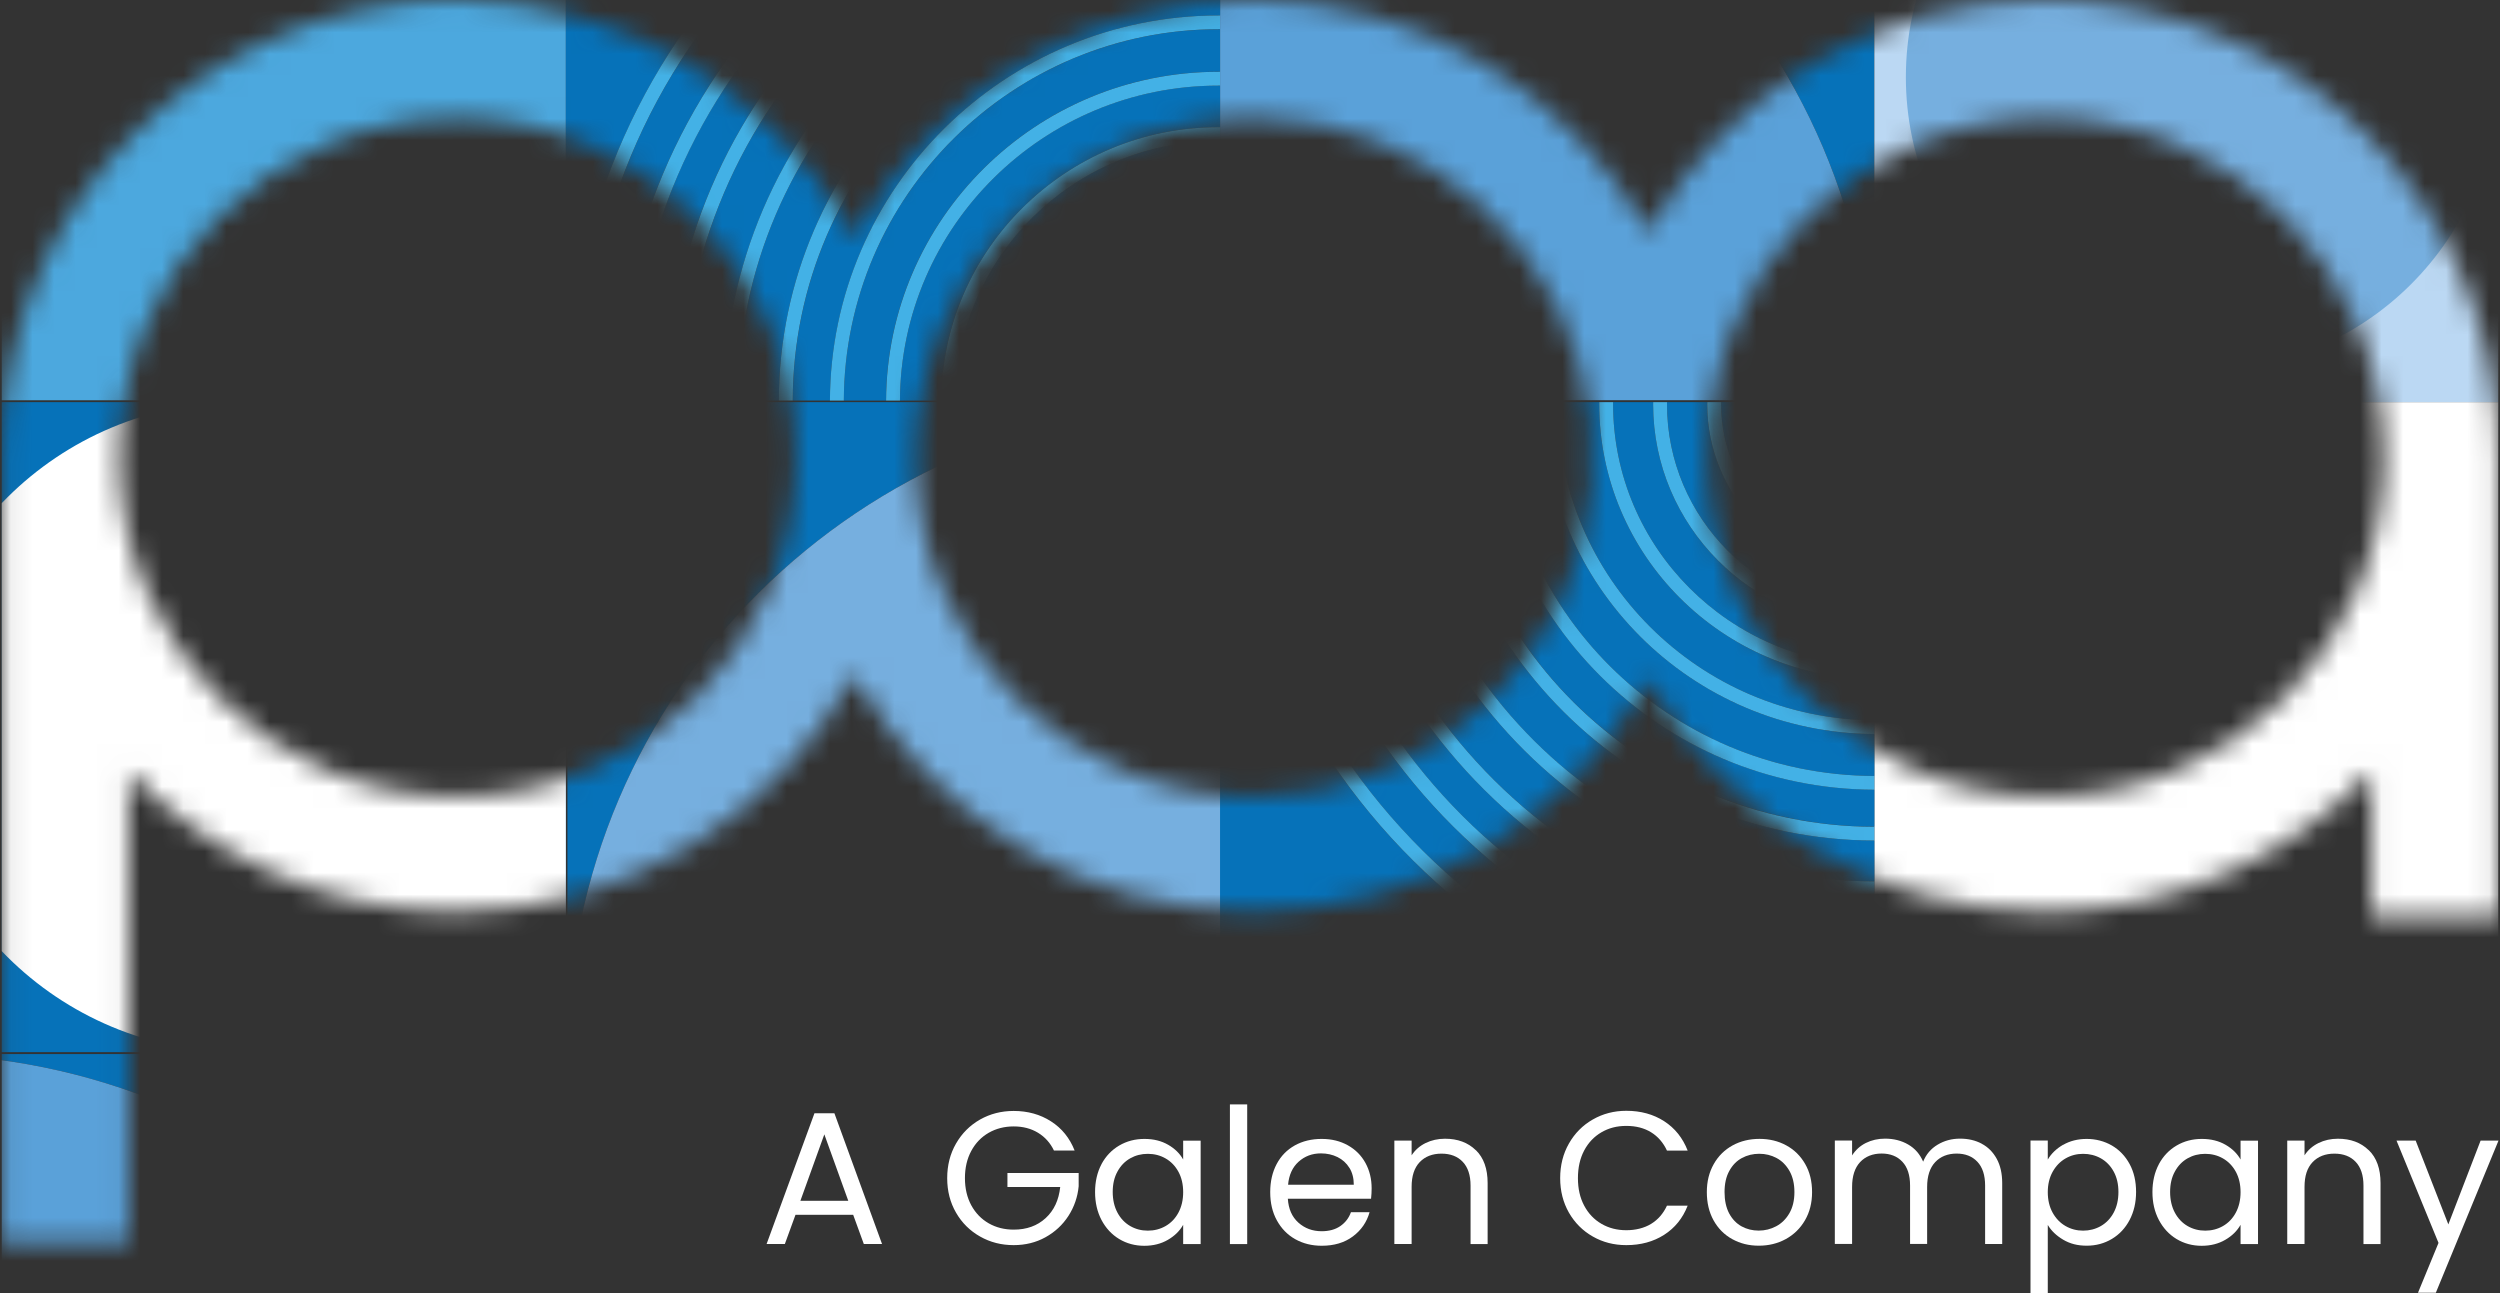 <svg width="116" height="60" viewBox="0 0 116 60" fill="none" xmlns="http://www.w3.org/2000/svg">
<rect x="0" y="0" width="116" height="60" fill="#333333" stroke="none"/>
<g clip-path="url(#clip0_222_2)">
<mask id="mask0_222_2" style="mask-type:luminance" maskUnits="userSpaceOnUse" x="0" y="0" width="116" height="58">
<path d="M115.927 21.143C115.927 9.465 106.49 0 94.851 0C86.97 0 80.097 4.341 76.485 10.768C72.868 4.341 65.998 0 58.117 0C50.236 0 43.213 4.437 39.632 10.982C36.048 4.437 29.113 0 21.145 0C9.506 0 0.069 9.467 0.069 21.143V57.642H5.956V35.801C9.789 39.798 15.177 42.286 21.145 42.286C29.113 42.286 36.048 37.851 39.63 31.306C43.213 37.851 50.146 42.286 58.117 42.286C66.087 42.286 72.87 37.945 76.483 31.518C80.097 37.947 86.97 42.286 94.851 42.286C100.819 42.286 106.205 39.798 110.04 35.801V42.522H115.927V21.261V21.143ZM21.221 36.963C12.555 36.963 5.527 29.914 5.527 21.219C5.527 12.523 12.552 5.476 21.221 5.476C29.89 5.476 36.915 12.526 36.915 21.221C36.915 29.916 29.89 36.965 21.221 36.965V36.963ZM58.191 36.963C49.524 36.963 42.499 29.914 42.499 21.219C42.499 12.523 49.524 5.474 58.191 5.474C66.372 5.474 73.092 11.756 73.817 19.775C73.788 20.228 73.775 20.683 73.775 21.143C73.775 21.631 73.791 22.118 73.824 22.597C73.128 30.646 66.395 36.963 58.191 36.963ZM94.927 36.963C86.26 36.963 79.233 29.914 79.233 21.219C79.233 12.523 86.258 5.474 94.927 5.474C103.596 5.474 110.621 12.523 110.621 21.219C110.621 29.914 103.596 36.963 94.927 36.963Z" fill="white"/>
</mask>
<g mask="url(#mask0_222_2)">
<path d="M56.684 18.658H26.329V48.82C26.329 32.163 39.919 18.658 56.687 18.658H56.684Z" fill="#0672B9"/>
<path d="M56.684 18.658C39.919 18.658 26.327 32.16 26.327 48.82H56.684V18.658Z" fill="#76AFDF"/>
<path d="M86.97 18.569V-11.591H56.612C73.377 -11.591 86.97 1.912 86.97 18.571V18.569Z" fill="#0672B9"/>
<path d="M86.97 18.569C86.97 1.912 73.38 -11.593 56.612 -11.593V18.569H86.97Z" fill="#5AA1D9"/>
<path d="M26.255 79.07V48.909H-4.1C12.665 48.909 26.257 62.411 26.257 79.07H26.255Z" fill="#0672B9"/>
<path d="M26.255 79.07C26.255 62.414 12.665 48.909 -4.103 48.909V79.07H26.255Z" fill="#5AA1D9"/>
<path d="M26.257 -11.591H-4.1V18.571H26.257V-11.591Z" fill="#4CA8DE"/>
<path d="M117.328 18.658H86.97V48.82H117.328V18.658Z" fill="white"/>
<path d="M35.662 -2.229C30.105 3.293 27.047 10.632 27.047 18.437C27.047 18.486 27.047 18.537 27.047 18.586H28.621C28.662 11.258 31.551 4.374 36.772 -0.812C42.03 -6.036 49.019 -8.912 56.453 -8.912C56.507 -8.912 56.559 -8.912 56.612 -8.912V-10.79C56.563 -10.79 56.511 -10.79 56.462 -10.79C48.604 -10.79 41.217 -7.75 35.662 -2.231V-2.229Z" fill="#0672B9"/>
<path d="M46.794 18.587H48.633C48.696 14.328 52.198 10.884 56.498 10.884C56.536 10.884 56.574 10.886 56.612 10.886V9.03C56.579 9.03 56.545 9.028 56.511 9.028C51.186 9.028 46.848 13.306 46.794 18.587Z" fill="#0672B9"/>
<path d="M41.758 18.587H43.673C43.72 11.584 49.468 5.903 56.525 5.903C56.554 5.903 56.583 5.903 56.612 5.903V3.971C56.588 3.971 56.565 3.971 56.541 3.971C48.413 3.971 41.796 10.52 41.758 18.587Z" fill="#0672B9"/>
<path d="M51.698 18.586H53.413C53.489 16.976 54.83 15.689 56.469 15.689C56.518 15.689 56.565 15.689 56.612 15.693V13.96C56.57 13.96 56.527 13.958 56.482 13.958C53.885 13.958 51.765 16.023 51.695 18.586H51.698Z" fill="#0672B9"/>
<path d="M39.156 18.587H41.111C41.15 10.168 48.056 3.328 56.538 3.328C56.563 3.328 56.586 3.328 56.61 3.328V1.359C56.59 1.359 56.572 1.359 56.552 1.359C46.976 1.359 39.185 9.084 39.154 18.589L39.156 18.587Z" fill="#0672B9"/>
<path d="M54.062 18.586H56.612V16.338C56.565 16.336 56.516 16.331 56.469 16.331C55.187 16.331 54.136 17.331 54.062 18.586Z" fill="#0672B9"/>
<path d="M35.207 -2.681C40.885 -8.323 48.433 -11.43 56.464 -11.43C56.514 -11.43 56.565 -11.43 56.615 -11.43V-11.575H26.255V18.586H26.401C26.401 18.537 26.401 18.486 26.401 18.437C26.401 10.46 29.528 2.958 35.207 -2.684V-2.681Z" fill="#0672B9"/>
<path d="M49.277 18.586H51.051C51.121 15.669 53.53 13.315 56.482 13.315C56.525 13.315 56.57 13.317 56.612 13.317V11.526C56.574 11.526 56.536 11.524 56.498 11.524C52.553 11.524 49.34 14.68 49.277 18.586Z" fill="#0672B9"/>
<path d="M44.318 18.586H46.148C46.201 12.954 50.829 8.388 56.511 8.388C56.545 8.388 56.579 8.388 56.612 8.39V6.543C56.583 6.543 56.554 6.543 56.525 6.543C49.823 6.543 44.365 11.937 44.318 18.586Z" fill="#0672B9"/>
<path d="M29.266 18.586H30.983C30.99 4.56 42.479 -6.848 56.597 -6.848C56.601 -6.848 56.606 -6.848 56.61 -6.848V-8.269C56.556 -8.269 56.505 -8.269 56.451 -8.269C41.511 -8.269 29.349 3.763 29.263 18.586H29.266Z" fill="#0672B9"/>
<path d="M34.232 18.586H36.138C36.161 7.413 45.319 -1.671 56.57 -1.671C56.583 -1.671 56.599 -1.671 56.612 -1.671V-3.594C56.612 -3.594 56.592 -3.594 56.583 -3.594C44.268 -3.594 34.246 6.353 34.23 18.586H34.232Z" fill="#0672B9"/>
<path d="M31.63 18.587H33.588C33.603 6.001 43.913 -4.234 56.585 -4.234C56.594 -4.234 56.606 -4.234 56.615 -4.234V-6.208C56.615 -6.208 56.606 -6.208 56.601 -6.208C42.838 -6.208 31.639 4.912 31.632 18.587H31.63Z" fill="#0672B9"/>
<path d="M36.783 18.586H38.511C38.543 8.727 46.626 0.716 56.556 0.716C56.577 0.716 56.594 0.716 56.615 0.716V-1.031C56.601 -1.031 56.586 -1.031 56.572 -1.031C45.676 -1.031 36.81 7.765 36.785 18.586H36.783Z" fill="#0672B9"/>
<path d="M56.469 16.331C56.518 16.331 56.565 16.336 56.612 16.338V15.693C56.565 15.693 56.516 15.689 56.469 15.689C54.83 15.689 53.489 16.976 53.413 18.586H54.062C54.138 17.331 55.187 16.331 56.469 16.331Z" fill="#43B1E6"/>
<path d="M56.482 13.958C56.525 13.958 56.57 13.958 56.612 13.96V13.32C56.57 13.32 56.527 13.317 56.482 13.317C53.53 13.317 51.121 15.671 51.051 18.589H51.695C51.765 16.026 53.885 13.96 56.482 13.96V13.958Z" fill="#43B1E6"/>
<path d="M56.498 11.526C56.536 11.526 56.574 11.528 56.612 11.528V10.888C56.574 10.888 56.536 10.886 56.498 10.886C52.198 10.886 48.696 14.33 48.633 18.589H49.277C49.34 14.685 52.553 11.526 56.498 11.526Z" fill="#43B1E6"/>
<path d="M56.511 9.03C56.545 9.03 56.579 9.03 56.612 9.032V8.392C56.579 8.392 56.545 8.39 56.511 8.39C50.829 8.39 46.204 12.956 46.148 18.589H46.792C46.846 13.309 51.184 9.03 56.509 9.03H56.511Z" fill="#43B1E6"/>
<path d="M56.527 6.543C56.556 6.543 56.586 6.543 56.615 6.543V5.902C56.586 5.902 56.556 5.902 56.527 5.902C49.468 5.902 43.72 11.584 43.675 18.586H44.32C44.367 11.937 49.825 6.543 56.527 6.543Z" fill="#43B1E6"/>
<path d="M56.541 3.971C56.565 3.971 56.588 3.971 56.612 3.971V3.33C56.588 3.33 56.565 3.33 56.541 3.33C48.058 3.33 41.152 10.168 41.114 18.589H41.758C41.796 10.522 48.413 3.973 56.541 3.973V3.971Z" fill="#43B1E6"/>
<path d="M56.554 1.356C56.574 1.356 56.592 1.356 56.612 1.356V0.716C56.592 0.716 56.574 0.716 56.554 0.716C46.623 0.716 38.541 8.727 38.509 18.587H39.154C39.185 9.081 46.978 1.356 56.552 1.356H56.554Z" fill="#43B1E6"/>
<path d="M56.57 -1.031C56.583 -1.031 56.599 -1.031 56.612 -1.031V-1.671C56.599 -1.671 56.583 -1.671 56.57 -1.671C45.319 -1.671 36.161 7.413 36.138 18.586H36.783C36.805 7.765 45.674 -1.031 56.57 -1.031Z" fill="#43B1E6"/>
<path d="M56.583 -3.594C56.583 -3.594 56.603 -3.594 56.612 -3.594V-4.234C56.612 -4.234 56.592 -4.234 56.583 -4.234C43.911 -4.234 33.601 6.001 33.586 18.586H34.23C34.246 6.353 44.266 -3.594 56.583 -3.594Z" fill="#43B1E6"/>
<path d="M56.599 -6.208C56.599 -6.208 56.608 -6.208 56.612 -6.208V-6.848C56.612 -6.848 56.603 -6.848 56.599 -6.848C42.481 -6.848 30.992 4.56 30.986 18.586H31.63C31.637 4.914 42.836 -6.208 56.599 -6.208Z" fill="#43B1E6"/>
<path d="M56.453 -8.269C56.507 -8.269 56.559 -8.269 56.612 -8.269V-8.91C56.559 -8.91 56.507 -8.91 56.453 -8.91C49.019 -8.91 42.028 -6.032 36.772 -0.81C31.551 4.377 28.662 11.261 28.621 18.589H29.266C29.351 3.765 41.513 -8.267 56.453 -8.267V-8.269Z" fill="#43B1E6"/>
<path d="M27.045 18.437C27.045 10.629 30.105 3.29 35.66 -2.228C41.217 -7.75 48.604 -10.788 56.46 -10.788C56.509 -10.788 56.561 -10.788 56.61 -10.788V-11.428C56.561 -11.428 56.509 -11.428 56.46 -11.428C48.431 -11.428 40.88 -8.321 35.202 -2.679C29.524 2.962 26.396 10.462 26.396 18.442C26.396 18.491 26.396 18.542 26.396 18.591H27.041C27.041 18.542 27.041 18.491 27.041 18.442L27.045 18.437Z" fill="#43B1E6"/>
<path d="M66.02 39.475C71.577 44.996 78.963 48.034 86.82 48.034C86.869 48.034 86.921 48.034 86.97 48.034V46.471C79.594 46.43 72.666 43.559 67.446 38.373C62.187 33.149 59.293 26.204 59.293 18.818C59.293 18.765 59.293 18.714 59.293 18.66H57.403C57.403 18.709 57.403 18.76 57.403 18.809C57.403 26.617 60.463 33.956 66.018 39.475H66.02Z" fill="#0672B9"/>
<path d="M86.97 28.415V26.588C82.684 26.526 79.217 23.046 79.217 18.774C79.217 18.736 79.219 18.698 79.219 18.66H77.352C77.352 18.694 77.349 18.727 77.349 18.76C77.349 24.052 81.656 28.361 86.97 28.415Z" fill="#0672B9"/>
<path d="M86.97 33.419V31.516C79.922 31.469 74.204 25.758 74.204 18.747C74.204 18.718 74.204 18.689 74.204 18.66H72.259C72.259 18.685 72.259 18.707 72.259 18.731C72.259 26.807 78.851 33.381 86.97 33.419Z" fill="#0672B9"/>
<path d="M86.97 23.543V21.839C85.349 21.763 84.053 20.431 84.053 18.803C84.053 18.754 84.053 18.707 84.058 18.66H82.313C82.313 18.702 82.311 18.745 82.311 18.789C82.311 21.37 84.39 23.476 86.97 23.545V23.543Z" fill="#0672B9"/>
<path d="M86.97 36.002V34.059C78.496 34.021 71.613 27.159 71.613 18.731C71.613 18.707 71.613 18.685 71.613 18.66H69.628C69.628 18.68 69.628 18.698 69.628 18.718C69.628 28.232 77.403 35.973 86.97 36.004V36.002Z" fill="#0672B9"/>
<path d="M86.97 21.194V18.66H84.707C84.705 18.707 84.7 18.756 84.7 18.803C84.7 20.076 85.706 21.12 86.97 21.194Z" fill="#0672B9"/>
<path d="M65.562 39.928C59.884 34.286 56.756 26.787 56.756 18.807C56.756 18.758 56.756 18.707 56.756 18.658H56.61V48.82H86.968V48.675C86.918 48.675 86.867 48.675 86.817 48.675C78.788 48.675 71.238 45.567 65.56 39.926L65.562 39.928Z" fill="#0672B9"/>
<path d="M86.97 25.948V24.186C84.033 24.116 81.665 21.723 81.665 18.789C81.665 18.747 81.667 18.702 81.667 18.66H79.864C79.864 18.698 79.862 18.736 79.862 18.774C79.862 22.693 83.039 25.885 86.97 25.948Z" fill="#0672B9"/>
<path d="M86.97 30.873V29.055C81.301 29.002 76.705 24.404 76.705 18.758C76.705 18.725 76.705 18.691 76.707 18.658H74.848C74.848 18.687 74.848 18.716 74.848 18.745C74.848 25.404 80.277 30.826 86.97 30.873Z" fill="#0672B9"/>
<path d="M86.97 45.828V44.122C72.852 44.115 61.37 32.7 61.37 18.673C61.37 18.669 61.37 18.665 61.37 18.66H59.94C59.94 18.714 59.94 18.765 59.94 18.818C59.94 33.662 72.05 45.746 86.97 45.83V45.828Z" fill="#0672B9"/>
<path d="M86.97 40.896V39.002C75.724 38.98 66.581 29.881 66.581 18.702C66.581 18.689 66.581 18.673 66.581 18.66H64.646C64.646 18.66 64.646 18.68 64.646 18.689C64.646 30.925 74.657 40.883 86.97 40.898V40.896Z" fill="#0672B9"/>
<path d="M86.97 43.481V41.536C74.302 41.521 64.001 31.277 64.001 18.687C64.001 18.678 64.001 18.667 64.001 18.658H62.014C62.014 18.658 62.014 18.667 62.014 18.671C62.014 32.346 73.207 43.472 86.97 43.479V43.481Z" fill="#0672B9"/>
<path d="M86.97 38.36V36.642C77.046 36.611 68.984 28.58 68.984 18.714C68.984 18.694 68.984 18.676 68.984 18.656H67.226C67.226 18.669 67.226 18.685 67.226 18.698C67.226 29.524 76.079 38.333 86.97 38.357V38.36Z" fill="#0672B9"/>
<path d="M84.7 18.803C84.7 18.754 84.705 18.707 84.707 18.66H84.058C84.058 18.707 84.053 18.756 84.053 18.803C84.053 20.431 85.349 21.763 86.97 21.839V21.194C85.706 21.118 84.7 20.076 84.7 18.803Z" fill="#43B1E6"/>
<path d="M82.311 18.787C82.311 18.745 82.311 18.7 82.313 18.658H81.669C81.669 18.7 81.667 18.743 81.667 18.787C81.667 21.721 84.035 24.114 86.972 24.183V23.543C84.392 23.474 82.313 21.368 82.313 18.787H82.311Z" fill="#43B1E6"/>
<path d="M79.862 18.774C79.862 18.736 79.864 18.698 79.864 18.66H79.219C79.219 18.698 79.217 18.736 79.217 18.774C79.217 23.046 82.684 26.526 86.97 26.588V25.948C83.041 25.885 79.862 22.693 79.862 18.774Z" fill="#43B1E6"/>
<path d="M77.349 18.758C77.349 18.725 77.349 18.691 77.352 18.658H76.707C76.707 18.691 76.705 18.725 76.705 18.758C76.705 24.404 81.301 29 86.97 29.055V28.415C81.656 28.361 77.349 24.052 77.349 18.761V18.758Z" fill="#43B1E6"/>
<path d="M74.848 18.745C74.848 18.716 74.848 18.687 74.848 18.658H74.204C74.204 18.687 74.204 18.716 74.204 18.745C74.204 25.758 79.922 31.469 86.97 31.514V30.873C80.277 30.826 74.848 25.404 74.848 18.745Z" fill="#43B1E6"/>
<path d="M72.257 18.731C72.257 18.707 72.257 18.685 72.257 18.66H71.613C71.613 18.685 71.613 18.707 71.613 18.731C71.613 27.159 78.494 34.021 86.97 34.059V33.419C78.851 33.381 72.259 26.807 72.259 18.731H72.257Z" fill="#43B1E6"/>
<path d="M69.628 18.716C69.628 18.696 69.628 18.678 69.628 18.658H68.984C68.984 18.678 68.984 18.696 68.984 18.716C68.984 28.582 77.046 36.613 86.97 36.644V36.004C77.403 35.973 69.628 28.23 69.628 18.718V18.716Z" fill="#43B1E6"/>
<path d="M67.226 18.702C67.226 18.689 67.226 18.673 67.226 18.66H66.581C66.581 18.673 66.581 18.689 66.581 18.702C66.581 29.881 75.724 38.98 86.97 39.002V38.362C76.078 38.34 67.226 29.528 67.226 18.702Z" fill="#43B1E6"/>
<path d="M64.646 18.687C64.646 18.687 64.646 18.667 64.646 18.658H64.001C64.001 18.658 64.001 18.678 64.001 18.687C64.001 31.277 74.302 41.521 86.97 41.536V40.896C74.657 40.88 64.646 30.925 64.646 18.687Z" fill="#43B1E6"/>
<path d="M62.014 18.673C62.014 18.673 62.014 18.665 62.014 18.66H61.37C61.37 18.66 61.37 18.669 61.37 18.673C61.37 32.7 72.852 44.115 86.97 44.122V43.481C73.209 43.475 62.014 32.348 62.014 18.673Z" fill="#43B1E6"/>
<path d="M59.938 18.816C59.938 18.763 59.938 18.711 59.938 18.658H59.293C59.293 18.711 59.293 18.763 59.293 18.816C59.293 26.202 62.19 33.149 67.446 38.371C72.666 43.557 79.594 46.428 86.97 46.468V45.828C72.05 45.743 59.94 33.66 59.94 18.816H59.938Z" fill="#43B1E6"/>
<path d="M86.82 48.034C78.961 48.034 71.575 44.994 66.02 39.475C60.463 33.954 57.405 26.615 57.405 18.809C57.405 18.76 57.405 18.709 57.405 18.66H56.761C56.761 18.709 56.761 18.76 56.761 18.809C56.761 26.787 59.888 34.288 65.566 39.93C71.245 45.572 78.793 48.679 86.824 48.679C86.873 48.679 86.925 48.679 86.975 48.679V48.039C86.925 48.039 86.873 48.039 86.824 48.039L86.82 48.034Z" fill="#43B1E6"/>
<path d="M117.328 -11.502H86.97V18.66H117.328V-11.502Z" fill="#BBD8F3"/>
<path d="M102.148 17.206C109.723 17.206 115.864 11.104 115.864 3.578C115.864 -3.948 109.723 -10.05 102.148 -10.05C94.573 -10.05 88.432 -3.948 88.432 3.578C88.432 11.104 94.573 17.206 102.148 17.206Z" fill="#76AFDF"/>
<path d="M26.257 18.658H-4.1V48.82H26.257V18.658Z" fill="#0672B9"/>
<path d="M11.077 48.819C19.46 48.819 26.255 42.068 26.255 33.74C26.255 25.412 19.46 18.66 11.077 18.66C2.695 18.66 -4.1 25.412 -4.1 33.74C-4.1 42.068 2.695 48.819 11.077 48.819Z" fill="white"/>
<path d="M26.255 18.658H11.077V48.82H26.255V18.658Z" fill="white"/>
</g>
<path d="M39.589 56.366H36.911L36.417 57.722H35.57L37.791 51.655H38.716L40.927 57.722H40.081L39.587 56.366H39.589ZM39.36 55.717L38.249 52.634L37.138 55.717H39.358H39.36Z" fill="white"/>
<path d="M48.905 53.388C48.734 53.031 48.487 52.757 48.164 52.56C47.84 52.364 47.465 52.266 47.037 52.266C46.608 52.266 46.222 52.364 45.878 52.56C45.535 52.757 45.265 53.036 45.068 53.401C44.87 53.767 44.773 54.189 44.773 54.666C44.773 55.144 44.872 55.565 45.068 55.927C45.265 56.288 45.535 56.567 45.878 56.763C46.222 56.959 46.608 57.055 47.037 57.055C47.636 57.055 48.13 56.877 48.516 56.522C48.905 56.165 49.129 55.686 49.194 55.077H46.745V54.428H50.05V55.041C50.003 55.543 49.843 56.002 49.574 56.42C49.304 56.837 48.947 57.167 48.507 57.41C48.067 57.653 47.575 57.774 47.034 57.774C46.464 57.774 45.946 57.642 45.474 57.374C45.005 57.109 44.632 56.739 44.36 56.268C44.086 55.795 43.95 55.262 43.95 54.666C43.95 54.071 44.086 53.535 44.36 53.06C44.634 52.585 45.005 52.215 45.474 51.947C45.943 51.682 46.464 51.548 47.034 51.548C47.685 51.548 48.265 51.708 48.765 52.03C49.268 52.351 49.634 52.804 49.863 53.386H48.902L48.905 53.388Z" fill="white"/>
<path d="M51.109 54.015C51.309 53.645 51.583 53.357 51.933 53.152C52.284 52.947 52.672 52.846 53.101 52.846C53.53 52.846 53.891 52.938 54.203 53.118C54.515 53.299 54.747 53.526 54.899 53.801V52.926H55.71V57.725H54.899V56.832C54.74 57.114 54.504 57.346 54.19 57.528C53.876 57.711 53.51 57.805 53.092 57.805C52.674 57.805 52.275 57.7 51.929 57.49C51.583 57.281 51.309 56.986 51.109 56.607C50.91 56.228 50.811 55.795 50.811 55.311C50.811 54.827 50.912 54.39 51.109 54.019V54.015ZM54.679 54.37C54.533 54.102 54.334 53.895 54.084 53.752C53.835 53.609 53.561 53.538 53.26 53.538C52.959 53.538 52.688 53.607 52.441 53.747C52.194 53.888 51.996 54.091 51.85 54.361C51.702 54.628 51.63 54.945 51.63 55.307C51.63 55.668 51.704 55.994 51.85 56.266C51.996 56.538 52.194 56.745 52.441 56.888C52.688 57.031 52.962 57.102 53.26 57.102C53.559 57.102 53.835 57.031 54.084 56.888C54.334 56.745 54.533 56.538 54.679 56.266C54.825 55.994 54.899 55.677 54.899 55.316C54.899 54.954 54.825 54.637 54.679 54.37Z" fill="white"/>
<path d="M57.87 51.244V57.725H57.068V51.244H57.87Z" fill="white"/>
<path d="M63.615 55.621H59.756C59.785 56.094 59.949 56.464 60.245 56.73C60.542 56.995 60.901 57.129 61.325 57.129C61.671 57.129 61.961 57.049 62.194 56.888C62.425 56.727 62.589 56.513 62.684 56.246H63.548C63.418 56.708 63.16 57.082 62.773 57.37C62.385 57.66 61.904 57.803 61.327 57.803C60.869 57.803 60.459 57.7 60.097 57.497C59.736 57.294 59.453 57.002 59.246 56.625C59.039 56.248 58.938 55.813 58.938 55.316C58.938 54.818 59.039 54.385 59.237 54.011C59.435 53.636 59.718 53.35 60.079 53.147C60.441 52.947 60.856 52.846 61.325 52.846C61.794 52.846 62.19 52.947 62.542 53.143C62.895 53.341 63.166 53.613 63.357 53.961C63.548 54.309 63.644 54.702 63.644 55.139C63.644 55.291 63.636 55.452 63.617 55.621H63.615ZM62.612 54.189C62.477 53.97 62.293 53.803 62.062 53.689C61.83 53.575 61.572 53.517 61.291 53.517C60.885 53.517 60.542 53.647 60.256 53.903C59.971 54.16 59.807 54.517 59.767 54.972H62.816C62.816 54.669 62.749 54.408 62.614 54.189H62.612Z" fill="white"/>
<path d="M68.481 53.368C68.844 53.721 69.026 54.231 69.026 54.896V57.725H68.234V55.01C68.234 54.53 68.112 54.164 67.872 53.91C67.632 53.656 67.302 53.529 66.884 53.529C66.467 53.529 66.126 53.66 65.874 53.923C65.623 54.187 65.499 54.568 65.499 55.07V57.722H64.698V52.924H65.499V53.607C65.659 53.361 65.874 53.172 66.146 53.038C66.42 52.904 66.72 52.837 67.048 52.837C67.636 52.837 68.112 53.013 68.476 53.368H68.481Z" fill="white"/>
<path d="M72.798 53.06C73.068 52.585 73.438 52.212 73.905 51.945C74.372 51.677 74.891 51.541 75.461 51.541C76.13 51.541 76.716 51.702 77.215 52.023C77.713 52.344 78.079 52.799 78.308 53.388H77.347C77.176 53.02 76.932 52.737 76.611 52.538C76.29 52.34 75.908 52.242 75.461 52.242C75.014 52.242 74.648 52.342 74.307 52.538C73.966 52.737 73.699 53.018 73.505 53.384C73.312 53.749 73.216 54.176 73.216 54.666C73.216 55.157 73.312 55.577 73.505 55.94C73.699 56.306 73.966 56.587 74.307 56.785C74.648 56.984 75.032 57.082 75.461 57.082C75.89 57.082 76.292 56.984 76.611 56.788C76.932 56.592 77.176 56.31 77.347 55.942H78.308C78.079 56.527 77.715 56.977 77.215 57.296C76.716 57.615 76.13 57.774 75.461 57.774C74.891 57.774 74.372 57.642 73.905 57.374C73.438 57.109 73.07 56.739 72.798 56.268C72.529 55.795 72.392 55.262 72.392 54.666C72.392 54.071 72.527 53.535 72.798 53.06Z" fill="white"/>
<path d="M80.374 57.495C80.005 57.29 79.718 57 79.509 56.623C79.3 56.246 79.197 55.811 79.197 55.313C79.197 54.816 79.305 54.39 79.518 54.013C79.731 53.636 80.025 53.348 80.396 53.145C80.766 52.944 81.18 52.844 81.64 52.844C82.1 52.844 82.513 52.944 82.881 53.145C83.252 53.346 83.544 53.633 83.759 54.008C83.975 54.381 84.08 54.816 84.08 55.313C84.08 55.811 83.97 56.246 83.75 56.623C83.53 57 83.232 57.29 82.857 57.495C82.48 57.7 82.064 57.8 81.606 57.8C81.148 57.8 80.744 57.698 80.376 57.495H80.374ZM82.414 56.899C82.666 56.765 82.87 56.565 83.027 56.295C83.182 56.027 83.261 55.699 83.261 55.313C83.261 54.927 83.184 54.602 83.032 54.332C82.879 54.064 82.679 53.863 82.432 53.732C82.185 53.6 81.918 53.535 81.631 53.535C81.343 53.535 81.067 53.6 80.825 53.732C80.58 53.863 80.385 54.064 80.239 54.332C80.091 54.599 80.019 54.927 80.019 55.313C80.019 55.699 80.091 56.034 80.234 56.304C80.378 56.571 80.571 56.772 80.811 56.904C81.052 57.035 81.317 57.1 81.604 57.1C81.891 57.1 82.163 57.033 82.414 56.899Z" fill="white"/>
<path d="M91.95 53.069C92.244 53.223 92.475 53.455 92.646 53.765C92.817 54.075 92.902 54.452 92.902 54.894V57.722H92.109V55.008C92.109 54.528 91.99 54.162 91.752 53.908C91.514 53.654 91.193 53.526 90.787 53.526C90.38 53.526 90.037 53.66 89.79 53.926C89.543 54.191 89.419 54.575 89.419 55.077V57.72H88.627V55.005C88.627 54.526 88.508 54.16 88.27 53.906C88.032 53.651 87.711 53.524 87.305 53.524C86.898 53.524 86.555 53.658 86.308 53.923C86.061 54.189 85.937 54.573 85.937 55.075V57.718H85.136V52.92H85.937V53.611C86.097 53.361 86.308 53.167 86.577 53.033C86.844 52.9 87.141 52.833 87.464 52.833C87.87 52.833 88.227 52.924 88.539 53.105C88.852 53.285 89.083 53.551 89.235 53.901C89.37 53.562 89.595 53.299 89.904 53.114C90.216 52.926 90.562 52.833 90.944 52.833C91.326 52.833 91.656 52.911 91.948 53.065L91.95 53.069Z" fill="white"/>
<path d="M95.726 53.123C96.041 52.94 96.407 52.846 96.824 52.846C97.242 52.846 97.641 52.949 97.992 53.152C98.342 53.357 98.616 53.645 98.816 54.015C99.016 54.385 99.114 54.816 99.114 55.307C99.114 55.797 99.013 56.223 98.816 56.603C98.618 56.982 98.342 57.276 97.992 57.486C97.641 57.696 97.253 57.8 96.824 57.8C96.395 57.8 96.05 57.709 95.735 57.524C95.421 57.339 95.181 57.111 95.017 56.837V59.998H94.215V52.922H95.017V53.805C95.176 53.531 95.412 53.301 95.726 53.118V53.123ZM98.075 54.361C97.929 54.093 97.729 53.888 97.48 53.747C97.231 53.607 96.954 53.538 96.656 53.538C96.357 53.538 96.09 53.609 95.841 53.752C95.592 53.895 95.392 54.102 95.241 54.374C95.091 54.646 95.017 54.959 95.017 55.316C95.017 55.672 95.091 55.994 95.241 56.266C95.392 56.538 95.592 56.745 95.841 56.888C96.09 57.031 96.362 57.102 96.656 57.102C96.95 57.102 97.231 57.031 97.48 56.888C97.729 56.745 97.929 56.538 98.075 56.266C98.221 55.994 98.295 55.675 98.295 55.307C98.295 54.938 98.221 54.628 98.075 54.361Z" fill="white"/>
<path d="M100.172 54.015C100.372 53.645 100.646 53.357 100.996 53.152C101.346 52.947 101.735 52.846 102.163 52.846C102.592 52.846 102.954 52.938 103.266 53.118C103.578 53.299 103.809 53.526 103.962 53.801V52.926H104.772V57.725H103.962V56.832C103.802 57.114 103.567 57.346 103.252 57.528C102.938 57.711 102.572 57.805 102.154 57.805C101.737 57.805 101.337 57.7 100.991 57.49C100.646 57.281 100.372 56.986 100.172 56.607C99.972 56.228 99.873 55.795 99.873 55.311C99.873 54.827 99.974 54.39 100.172 54.019V54.015ZM103.742 54.37C103.596 54.102 103.396 53.895 103.147 53.752C102.898 53.609 102.624 53.538 102.323 53.538C102.022 53.538 101.75 53.607 101.503 53.747C101.256 53.888 101.059 54.091 100.913 54.361C100.765 54.628 100.693 54.945 100.693 55.307C100.693 55.668 100.767 55.994 100.913 56.266C101.059 56.538 101.256 56.745 101.503 56.888C101.75 57.031 102.024 57.102 102.323 57.102C102.621 57.102 102.898 57.031 103.147 56.888C103.396 56.745 103.596 56.538 103.742 56.266C103.888 55.994 103.962 55.677 103.962 55.316C103.962 54.954 103.888 54.637 103.742 54.37Z" fill="white"/>
<path d="M109.912 53.368C110.275 53.721 110.457 54.231 110.457 54.896V57.725H109.665V55.01C109.665 54.53 109.543 54.164 109.303 53.91C109.063 53.656 108.733 53.529 108.315 53.529C107.898 53.529 107.556 53.66 107.305 53.923C107.053 54.187 106.93 54.568 106.93 55.07V57.722H106.128V52.924H106.93V53.607C107.089 53.361 107.305 53.172 107.577 53.038C107.85 52.904 108.151 52.837 108.479 52.837C109.067 52.837 109.543 53.013 109.907 53.368H109.912Z" fill="white"/>
<path d="M115.931 52.924L113.023 59.982H112.195L113.147 57.671L111.198 52.924H112.087L113.603 56.812L115.1 52.924H115.929H115.931Z" fill="white"/>
</g>
<defs>
<clipPath id="clip0_222_2">
<rect width="115.862" height="60" fill="white" transform="translate(0.069)"/>
</clipPath>
</defs>
</svg>
